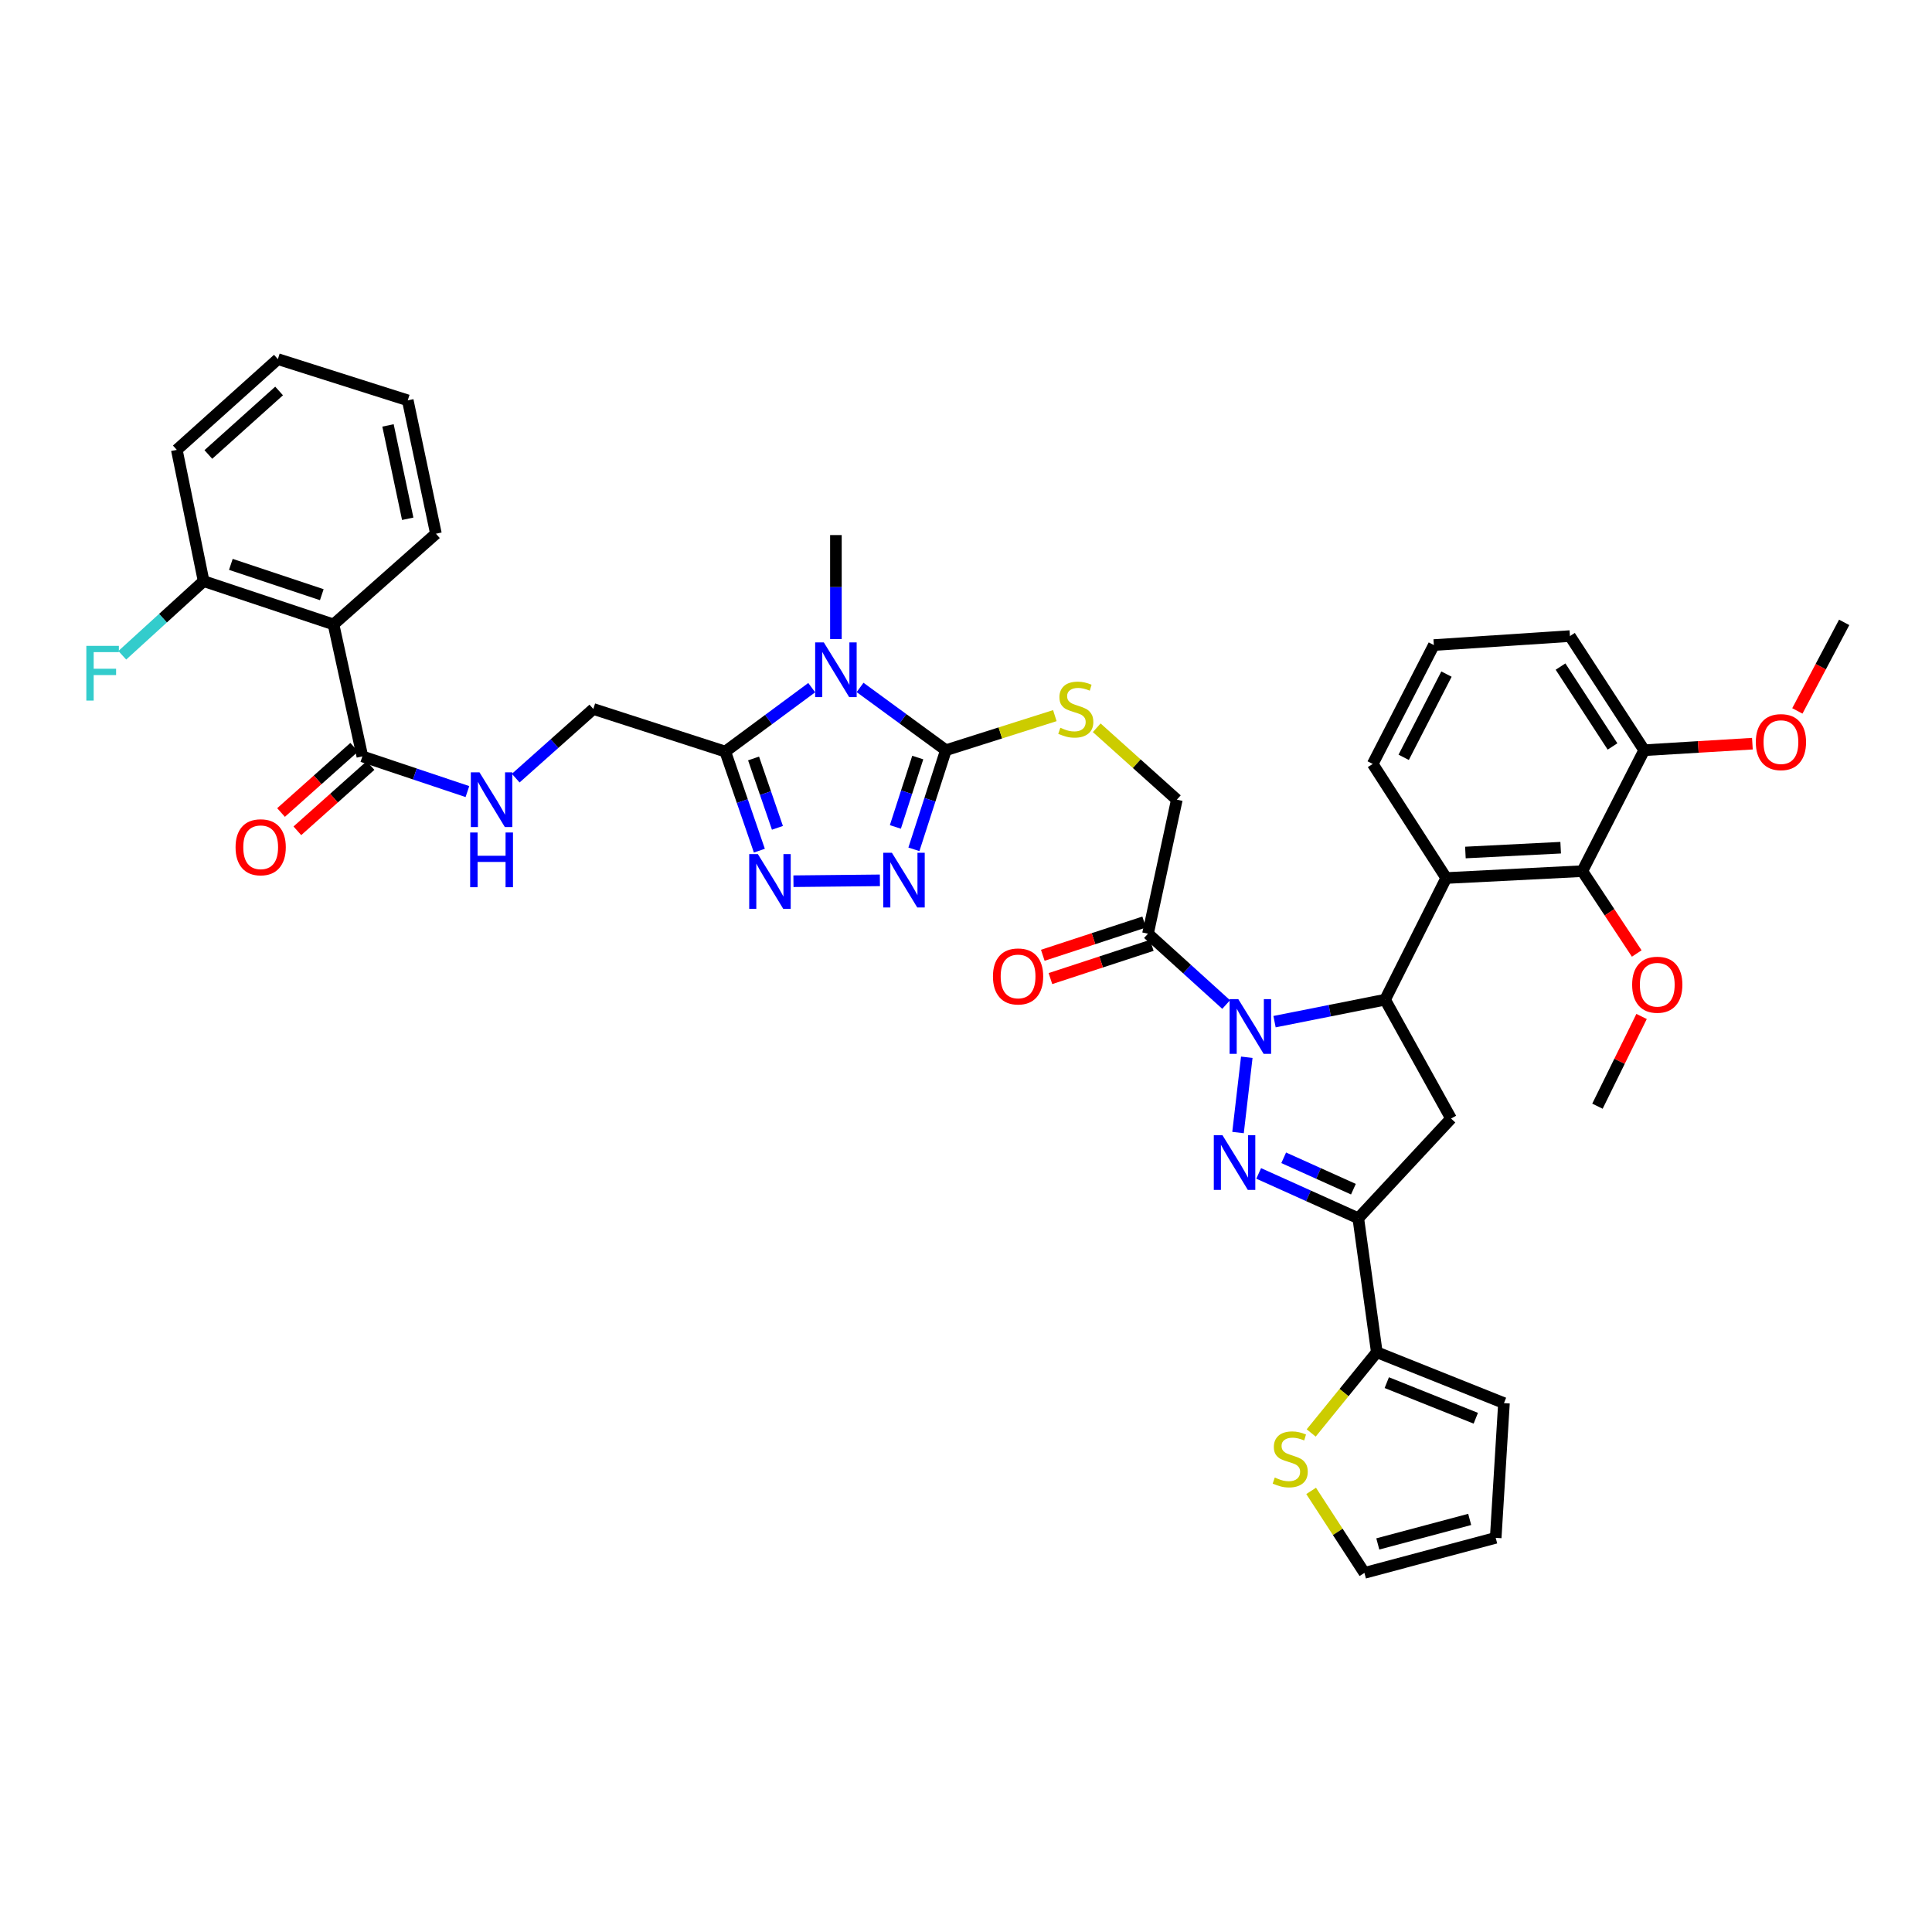 <?xml version='1.0' encoding='iso-8859-1'?>
<svg version='1.1' baseProfile='full'
              xmlns='http://www.w3.org/2000/svg'
                      xmlns:rdkit='http://www.rdkit.org/xml'
                      xmlns:xlink='http://www.w3.org/1999/xlink'
                  xml:space='preserve'
width='1000px' height='1000px' viewBox='0 0 1000 1000'>
<!-- END OF HEADER -->
<rect style='opacity:1.0;fill:#FFFFFF;stroke:none' width='1000' height='1000' x='0' y='0'> </rect>
<path class='bond-0' d='M 645.333,547.231 L 640.805,586.201' style='fill:none;fill-rule:evenodd;stroke:#0000FF;stroke-width:6px;stroke-linecap:butt;stroke-linejoin:miter;stroke-opacity:1' />
<path class='bond-2' d='M 659.702,528.81 L 688.311,523.125' style='fill:none;fill-rule:evenodd;stroke:#0000FF;stroke-width:6px;stroke-linecap:butt;stroke-linejoin:miter;stroke-opacity:1' />
<path class='bond-2' d='M 688.311,523.125 L 716.921,517.439' style='fill:none;fill-rule:evenodd;stroke:#000000;stroke-width:6px;stroke-linecap:butt;stroke-linejoin:miter;stroke-opacity:1' />
<path class='bond-10' d='M 634.657,519.945 L 614.426,501.612' style='fill:none;fill-rule:evenodd;stroke:#0000FF;stroke-width:6px;stroke-linecap:butt;stroke-linejoin:miter;stroke-opacity:1' />
<path class='bond-10' d='M 614.426,501.612 L 594.196,483.28' style='fill:none;fill-rule:evenodd;stroke:#000000;stroke-width:6px;stroke-linecap:butt;stroke-linejoin:miter;stroke-opacity:1' />
<path class='bond-3' d='M 651.496,607.359 L 677.272,618.964' style='fill:none;fill-rule:evenodd;stroke:#0000FF;stroke-width:6px;stroke-linecap:butt;stroke-linejoin:miter;stroke-opacity:1' />
<path class='bond-3' d='M 677.272,618.964 L 703.048,630.57' style='fill:none;fill-rule:evenodd;stroke:#000000;stroke-width:6px;stroke-linecap:butt;stroke-linejoin:miter;stroke-opacity:1' />
<path class='bond-3' d='M 664.438,599.271 L 682.482,607.395' style='fill:none;fill-rule:evenodd;stroke:#0000FF;stroke-width:6px;stroke-linecap:butt;stroke-linejoin:miter;stroke-opacity:1' />
<path class='bond-3' d='M 682.482,607.395 L 700.525,615.519' style='fill:none;fill-rule:evenodd;stroke:#000000;stroke-width:6px;stroke-linecap:butt;stroke-linejoin:miter;stroke-opacity:1' />
<path class='bond-1' d='M 445.17,355.815 L 467.379,372.061' style='fill:none;fill-rule:evenodd;stroke:#0000FF;stroke-width:6px;stroke-linecap:butt;stroke-linejoin:miter;stroke-opacity:1' />
<path class='bond-1' d='M 467.379,372.061 L 489.588,388.307' style='fill:none;fill-rule:evenodd;stroke:#000000;stroke-width:6px;stroke-linecap:butt;stroke-linejoin:miter;stroke-opacity:1' />
<path class='bond-5' d='M 420.146,355.926 L 397.773,372.469' style='fill:none;fill-rule:evenodd;stroke:#0000FF;stroke-width:6px;stroke-linecap:butt;stroke-linejoin:miter;stroke-opacity:1' />
<path class='bond-5' d='M 397.773,372.469 L 375.4,389.012' style='fill:none;fill-rule:evenodd;stroke:#000000;stroke-width:6px;stroke-linecap:butt;stroke-linejoin:miter;stroke-opacity:1' />
<path class='bond-27' d='M 432.666,330.765 L 432.666,303.859' style='fill:none;fill-rule:evenodd;stroke:#0000FF;stroke-width:6px;stroke-linecap:butt;stroke-linejoin:miter;stroke-opacity:1' />
<path class='bond-27' d='M 432.666,303.859 L 432.666,276.953' style='fill:none;fill-rule:evenodd;stroke:#000000;stroke-width:6px;stroke-linecap:butt;stroke-linejoin:miter;stroke-opacity:1' />
<path class='bond-8' d='M 716.921,517.439 L 748.564,454.463' style='fill:none;fill-rule:evenodd;stroke:#000000;stroke-width:6px;stroke-linecap:butt;stroke-linejoin:miter;stroke-opacity:1' />
<path class='bond-9' d='M 716.921,517.439 L 751.06,578.957' style='fill:none;fill-rule:evenodd;stroke:#000000;stroke-width:6px;stroke-linecap:butt;stroke-linejoin:miter;stroke-opacity:1' />
<path class='bond-12' d='M 703.048,630.57 L 712.635,699.919' style='fill:none;fill-rule:evenodd;stroke:#000000;stroke-width:6px;stroke-linecap:butt;stroke-linejoin:miter;stroke-opacity:1' />
<path class='bond-40' d='M 703.048,630.57 L 751.06,578.957' style='fill:none;fill-rule:evenodd;stroke:#000000;stroke-width:6px;stroke-linecap:butt;stroke-linejoin:miter;stroke-opacity:1' />
<path class='bond-4' d='M 489.588,388.307 L 517.787,379.359' style='fill:none;fill-rule:evenodd;stroke:#000000;stroke-width:6px;stroke-linecap:butt;stroke-linejoin:miter;stroke-opacity:1' />
<path class='bond-4' d='M 517.787,379.359 L 545.985,370.411' style='fill:none;fill-rule:evenodd;stroke:#CCCC00;stroke-width:6px;stroke-linecap:butt;stroke-linejoin:miter;stroke-opacity:1' />
<path class='bond-6' d='M 489.588,388.307 L 481.312,413.958' style='fill:none;fill-rule:evenodd;stroke:#000000;stroke-width:6px;stroke-linecap:butt;stroke-linejoin:miter;stroke-opacity:1' />
<path class='bond-6' d='M 481.312,413.958 L 473.036,439.608' style='fill:none;fill-rule:evenodd;stroke:#0000FF;stroke-width:6px;stroke-linecap:butt;stroke-linejoin:miter;stroke-opacity:1' />
<path class='bond-6' d='M 475.03,392.106 L 469.237,410.062' style='fill:none;fill-rule:evenodd;stroke:#000000;stroke-width:6px;stroke-linecap:butt;stroke-linejoin:miter;stroke-opacity:1' />
<path class='bond-6' d='M 469.237,410.062 L 463.443,428.017' style='fill:none;fill-rule:evenodd;stroke:#0000FF;stroke-width:6px;stroke-linecap:butt;stroke-linejoin:miter;stroke-opacity:1' />
<path class='bond-18' d='M 375.4,389.012 L 307.101,366.97' style='fill:none;fill-rule:evenodd;stroke:#000000;stroke-width:6px;stroke-linecap:butt;stroke-linejoin:miter;stroke-opacity:1' />
<path class='bond-43' d='M 375.4,389.012 L 384.222,414.657' style='fill:none;fill-rule:evenodd;stroke:#000000;stroke-width:6px;stroke-linecap:butt;stroke-linejoin:miter;stroke-opacity:1' />
<path class='bond-43' d='M 384.222,414.657 L 393.045,440.302' style='fill:none;fill-rule:evenodd;stroke:#0000FF;stroke-width:6px;stroke-linecap:butt;stroke-linejoin:miter;stroke-opacity:1' />
<path class='bond-43' d='M 390.045,392.578 L 396.22,410.529' style='fill:none;fill-rule:evenodd;stroke:#000000;stroke-width:6px;stroke-linecap:butt;stroke-linejoin:miter;stroke-opacity:1' />
<path class='bond-43' d='M 396.22,410.529 L 402.396,428.481' style='fill:none;fill-rule:evenodd;stroke:#0000FF;stroke-width:6px;stroke-linecap:butt;stroke-linejoin:miter;stroke-opacity:1' />
<path class='bond-7' d='M 455.423,455.661 L 410.69,456.116' style='fill:none;fill-rule:evenodd;stroke:#0000FF;stroke-width:6px;stroke-linecap:butt;stroke-linejoin:miter;stroke-opacity:1' />
<path class='bond-14' d='M 748.564,454.463 L 819.006,450.903' style='fill:none;fill-rule:evenodd;stroke:#000000;stroke-width:6px;stroke-linecap:butt;stroke-linejoin:miter;stroke-opacity:1' />
<path class='bond-14' d='M 758.49,441.257 L 807.799,438.765' style='fill:none;fill-rule:evenodd;stroke:#000000;stroke-width:6px;stroke-linecap:butt;stroke-linejoin:miter;stroke-opacity:1' />
<path class='bond-29' d='M 748.564,454.463 L 710.513,395.42' style='fill:none;fill-rule:evenodd;stroke:#000000;stroke-width:6px;stroke-linecap:butt;stroke-linejoin:miter;stroke-opacity:1' />
<path class='bond-19' d='M 594.196,483.28 L 609.126,413.91' style='fill:none;fill-rule:evenodd;stroke:#000000;stroke-width:6px;stroke-linecap:butt;stroke-linejoin:miter;stroke-opacity:1' />
<path class='bond-21' d='M 592.22,477.251 L 565.984,485.852' style='fill:none;fill-rule:evenodd;stroke:#000000;stroke-width:6px;stroke-linecap:butt;stroke-linejoin:miter;stroke-opacity:1' />
<path class='bond-21' d='M 565.984,485.852 L 539.748,494.452' style='fill:none;fill-rule:evenodd;stroke:#FF0000;stroke-width:6px;stroke-linecap:butt;stroke-linejoin:miter;stroke-opacity:1' />
<path class='bond-21' d='M 596.172,489.308 L 569.936,497.909' style='fill:none;fill-rule:evenodd;stroke:#000000;stroke-width:6px;stroke-linecap:butt;stroke-linejoin:miter;stroke-opacity:1' />
<path class='bond-21' d='M 569.936,497.909 L 543.7,506.509' style='fill:none;fill-rule:evenodd;stroke:#FF0000;stroke-width:6px;stroke-linecap:butt;stroke-linejoin:miter;stroke-opacity:1' />
<path class='bond-11' d='M 172.633,323.209 L 187.563,391.5' style='fill:none;fill-rule:evenodd;stroke:#000000;stroke-width:6px;stroke-linecap:butt;stroke-linejoin:miter;stroke-opacity:1' />
<path class='bond-20' d='M 172.633,323.209 L 105.392,300.793' style='fill:none;fill-rule:evenodd;stroke:#000000;stroke-width:6px;stroke-linecap:butt;stroke-linejoin:miter;stroke-opacity:1' />
<path class='bond-20' d='M 166.559,307.809 L 119.491,292.118' style='fill:none;fill-rule:evenodd;stroke:#000000;stroke-width:6px;stroke-linecap:butt;stroke-linejoin:miter;stroke-opacity:1' />
<path class='bond-31' d='M 172.633,323.209 L 225.635,276.248' style='fill:none;fill-rule:evenodd;stroke:#000000;stroke-width:6px;stroke-linecap:butt;stroke-linejoin:miter;stroke-opacity:1' />
<path class='bond-17' d='M 712.635,699.919 L 695.654,720.807' style='fill:none;fill-rule:evenodd;stroke:#000000;stroke-width:6px;stroke-linecap:butt;stroke-linejoin:miter;stroke-opacity:1' />
<path class='bond-17' d='M 695.654,720.807 L 678.673,741.696' style='fill:none;fill-rule:evenodd;stroke:#CCCC00;stroke-width:6px;stroke-linecap:butt;stroke-linejoin:miter;stroke-opacity:1' />
<path class='bond-22' d='M 712.635,699.919 L 778.452,726.247' style='fill:none;fill-rule:evenodd;stroke:#000000;stroke-width:6px;stroke-linecap:butt;stroke-linejoin:miter;stroke-opacity:1' />
<path class='bond-22' d='M 717.795,715.649 L 763.867,734.079' style='fill:none;fill-rule:evenodd;stroke:#000000;stroke-width:6px;stroke-linecap:butt;stroke-linejoin:miter;stroke-opacity:1' />
<path class='bond-13' d='M 187.563,391.5 L 214.749,400.61' style='fill:none;fill-rule:evenodd;stroke:#000000;stroke-width:6px;stroke-linecap:butt;stroke-linejoin:miter;stroke-opacity:1' />
<path class='bond-13' d='M 214.749,400.61 L 241.934,409.72' style='fill:none;fill-rule:evenodd;stroke:#0000FF;stroke-width:6px;stroke-linecap:butt;stroke-linejoin:miter;stroke-opacity:1' />
<path class='bond-25' d='M 183.339,386.767 L 164.403,403.661' style='fill:none;fill-rule:evenodd;stroke:#000000;stroke-width:6px;stroke-linecap:butt;stroke-linejoin:miter;stroke-opacity:1' />
<path class='bond-25' d='M 164.403,403.661 L 145.467,420.556' style='fill:none;fill-rule:evenodd;stroke:#FF0000;stroke-width:6px;stroke-linecap:butt;stroke-linejoin:miter;stroke-opacity:1' />
<path class='bond-25' d='M 191.786,396.234 L 172.85,413.129' style='fill:none;fill-rule:evenodd;stroke:#000000;stroke-width:6px;stroke-linecap:butt;stroke-linejoin:miter;stroke-opacity:1' />
<path class='bond-25' d='M 172.85,413.129 L 153.914,430.024' style='fill:none;fill-rule:evenodd;stroke:#FF0000;stroke-width:6px;stroke-linecap:butt;stroke-linejoin:miter;stroke-opacity:1' />
<path class='bond-23' d='M 819.006,450.903 L 851.037,388.307' style='fill:none;fill-rule:evenodd;stroke:#000000;stroke-width:6px;stroke-linecap:butt;stroke-linejoin:miter;stroke-opacity:1' />
<path class='bond-28' d='M 819.006,450.903 L 833.089,472.216' style='fill:none;fill-rule:evenodd;stroke:#000000;stroke-width:6px;stroke-linecap:butt;stroke-linejoin:miter;stroke-opacity:1' />
<path class='bond-28' d='M 833.089,472.216 L 847.172,493.529' style='fill:none;fill-rule:evenodd;stroke:#FF0000;stroke-width:6px;stroke-linecap:butt;stroke-linejoin:miter;stroke-opacity:1' />
<path class='bond-15' d='M 567.666,376.696 L 588.396,395.303' style='fill:none;fill-rule:evenodd;stroke:#CCCC00;stroke-width:6px;stroke-linecap:butt;stroke-linejoin:miter;stroke-opacity:1' />
<path class='bond-15' d='M 588.396,395.303 L 609.126,413.91' style='fill:none;fill-rule:evenodd;stroke:#000000;stroke-width:6px;stroke-linecap:butt;stroke-linejoin:miter;stroke-opacity:1' />
<path class='bond-16' d='M 266.941,402.765 L 287.021,384.867' style='fill:none;fill-rule:evenodd;stroke:#0000FF;stroke-width:6px;stroke-linecap:butt;stroke-linejoin:miter;stroke-opacity:1' />
<path class='bond-16' d='M 287.021,384.867 L 307.101,366.97' style='fill:none;fill-rule:evenodd;stroke:#000000;stroke-width:6px;stroke-linecap:butt;stroke-linejoin:miter;stroke-opacity:1' />
<path class='bond-24' d='M 678.638,771.691 L 692.433,792.906' style='fill:none;fill-rule:evenodd;stroke:#CCCC00;stroke-width:6px;stroke-linecap:butt;stroke-linejoin:miter;stroke-opacity:1' />
<path class='bond-24' d='M 692.433,792.906 L 706.227,814.121' style='fill:none;fill-rule:evenodd;stroke:#000000;stroke-width:6px;stroke-linecap:butt;stroke-linejoin:miter;stroke-opacity:1' />
<path class='bond-30' d='M 105.392,300.793 L 84.344,319.981' style='fill:none;fill-rule:evenodd;stroke:#000000;stroke-width:6px;stroke-linecap:butt;stroke-linejoin:miter;stroke-opacity:1' />
<path class='bond-30' d='M 84.344,319.981 L 63.297,339.17' style='fill:none;fill-rule:evenodd;stroke:#33CCCC;stroke-width:6px;stroke-linecap:butt;stroke-linejoin:miter;stroke-opacity:1' />
<path class='bond-35' d='M 105.392,300.793 L 91.519,232.84' style='fill:none;fill-rule:evenodd;stroke:#000000;stroke-width:6px;stroke-linecap:butt;stroke-linejoin:miter;stroke-opacity:1' />
<path class='bond-26' d='M 778.452,726.247 L 774.173,795.984' style='fill:none;fill-rule:evenodd;stroke:#000000;stroke-width:6px;stroke-linecap:butt;stroke-linejoin:miter;stroke-opacity:1' />
<path class='bond-32' d='M 851.037,388.307 L 879.037,386.617' style='fill:none;fill-rule:evenodd;stroke:#000000;stroke-width:6px;stroke-linecap:butt;stroke-linejoin:miter;stroke-opacity:1' />
<path class='bond-32' d='M 879.037,386.617 L 907.037,384.927' style='fill:none;fill-rule:evenodd;stroke:#FF0000;stroke-width:6px;stroke-linecap:butt;stroke-linejoin:miter;stroke-opacity:1' />
<path class='bond-41' d='M 851.037,388.307 L 812.598,329.236' style='fill:none;fill-rule:evenodd;stroke:#000000;stroke-width:6px;stroke-linecap:butt;stroke-linejoin:miter;stroke-opacity:1' />
<path class='bond-41' d='M 834.636,386.367 L 807.729,345.017' style='fill:none;fill-rule:evenodd;stroke:#000000;stroke-width:6px;stroke-linecap:butt;stroke-linejoin:miter;stroke-opacity:1' />
<path class='bond-42' d='M 706.227,814.121 L 774.173,795.984' style='fill:none;fill-rule:evenodd;stroke:#000000;stroke-width:6px;stroke-linecap:butt;stroke-linejoin:miter;stroke-opacity:1' />
<path class='bond-42' d='M 713.147,799.142 L 760.709,786.445' style='fill:none;fill-rule:evenodd;stroke:#000000;stroke-width:6px;stroke-linecap:butt;stroke-linejoin:miter;stroke-opacity:1' />
<path class='bond-36' d='M 849.676,526.122 L 838.256,549.343' style='fill:none;fill-rule:evenodd;stroke:#FF0000;stroke-width:6px;stroke-linecap:butt;stroke-linejoin:miter;stroke-opacity:1' />
<path class='bond-36' d='M 838.256,549.343 L 826.837,572.563' style='fill:none;fill-rule:evenodd;stroke:#000000;stroke-width:6px;stroke-linecap:butt;stroke-linejoin:miter;stroke-opacity:1' />
<path class='bond-33' d='M 710.513,395.42 L 742.157,333.881' style='fill:none;fill-rule:evenodd;stroke:#000000;stroke-width:6px;stroke-linecap:butt;stroke-linejoin:miter;stroke-opacity:1' />
<path class='bond-33' d='M 726.544,391.991 L 748.694,348.914' style='fill:none;fill-rule:evenodd;stroke:#000000;stroke-width:6px;stroke-linecap:butt;stroke-linejoin:miter;stroke-opacity:1' />
<path class='bond-38' d='M 225.635,276.248 L 211.057,207.216' style='fill:none;fill-rule:evenodd;stroke:#000000;stroke-width:6px;stroke-linecap:butt;stroke-linejoin:miter;stroke-opacity:1' />
<path class='bond-38' d='M 211.034,268.515 L 200.829,220.193' style='fill:none;fill-rule:evenodd;stroke:#000000;stroke-width:6px;stroke-linecap:butt;stroke-linejoin:miter;stroke-opacity:1' />
<path class='bond-37' d='M 930.309,367.965 L 942.427,345.051' style='fill:none;fill-rule:evenodd;stroke:#FF0000;stroke-width:6px;stroke-linecap:butt;stroke-linejoin:miter;stroke-opacity:1' />
<path class='bond-37' d='M 942.427,345.051 L 954.545,322.138' style='fill:none;fill-rule:evenodd;stroke:#000000;stroke-width:6px;stroke-linecap:butt;stroke-linejoin:miter;stroke-opacity:1' />
<path class='bond-34' d='M 742.157,333.881 L 812.598,329.236' style='fill:none;fill-rule:evenodd;stroke:#000000;stroke-width:6px;stroke-linecap:butt;stroke-linejoin:miter;stroke-opacity:1' />
<path class='bond-44' d='M 91.519,232.84 L 143.83,185.879' style='fill:none;fill-rule:evenodd;stroke:#000000;stroke-width:6px;stroke-linecap:butt;stroke-linejoin:miter;stroke-opacity:1' />
<path class='bond-44' d='M 107.842,235.237 L 144.46,202.365' style='fill:none;fill-rule:evenodd;stroke:#000000;stroke-width:6px;stroke-linecap:butt;stroke-linejoin:miter;stroke-opacity:1' />
<path class='bond-39' d='M 211.057,207.216 L 143.83,185.879' style='fill:none;fill-rule:evenodd;stroke:#000000;stroke-width:6px;stroke-linecap:butt;stroke-linejoin:miter;stroke-opacity:1' />
<path  class='atom-0' d='M 640.924 517.138
L 650.204 532.138
Q 651.124 533.618, 652.604 536.298
Q 654.084 538.978, 654.164 539.138
L 654.164 517.138
L 657.924 517.138
L 657.924 545.458
L 654.044 545.458
L 644.084 529.058
Q 642.924 527.138, 641.684 524.938
Q 640.484 522.738, 640.124 522.058
L 640.124 545.458
L 636.444 545.458
L 636.444 517.138
L 640.924 517.138
' fill='#0000FF'/>
<path  class='atom-1' d='M 632.74 587.572
L 642.02 602.572
Q 642.94 604.052, 644.42 606.732
Q 645.9 609.412, 645.98 609.572
L 645.98 587.572
L 649.74 587.572
L 649.74 615.892
L 645.86 615.892
L 635.9 599.492
Q 634.74 597.572, 633.5 595.372
Q 632.3 593.172, 631.94 592.492
L 631.94 615.892
L 628.26 615.892
L 628.26 587.572
L 632.74 587.572
' fill='#0000FF'/>
<path  class='atom-2' d='M 426.406 332.508
L 435.686 347.508
Q 436.606 348.988, 438.086 351.668
Q 439.566 354.348, 439.646 354.508
L 439.646 332.508
L 443.406 332.508
L 443.406 360.828
L 439.526 360.828
L 429.566 344.428
Q 428.406 342.508, 427.166 340.308
Q 425.966 338.108, 425.606 337.428
L 425.606 360.828
L 421.926 360.828
L 421.926 332.508
L 426.406 332.508
' fill='#0000FF'/>
<path  class='atom-7' d='M 461.638 441.374
L 470.918 456.374
Q 471.838 457.854, 473.318 460.534
Q 474.798 463.214, 474.878 463.374
L 474.878 441.374
L 478.638 441.374
L 478.638 469.694
L 474.758 469.694
L 464.798 453.294
Q 463.638 451.374, 462.398 449.174
Q 461.198 446.974, 460.838 446.294
L 460.838 469.694
L 457.158 469.694
L 457.158 441.374
L 461.638 441.374
' fill='#0000FF'/>
<path  class='atom-8' d='M 392.268 442.079
L 401.548 457.079
Q 402.468 458.559, 403.948 461.239
Q 405.428 463.919, 405.508 464.079
L 405.508 442.079
L 409.268 442.079
L 409.268 470.399
L 405.388 470.399
L 395.428 453.999
Q 394.268 452.079, 393.028 449.879
Q 391.828 447.679, 391.468 446.999
L 391.468 470.399
L 387.788 470.399
L 387.788 442.079
L 392.268 442.079
' fill='#0000FF'/>
<path  class='atom-16' d='M 548.829 376.69
Q 549.149 376.81, 550.469 377.37
Q 551.789 377.93, 553.229 378.29
Q 554.709 378.61, 556.149 378.61
Q 558.829 378.61, 560.389 377.33
Q 561.949 376.01, 561.949 373.73
Q 561.949 372.17, 561.149 371.21
Q 560.389 370.25, 559.189 369.73
Q 557.989 369.21, 555.989 368.61
Q 553.469 367.85, 551.949 367.13
Q 550.469 366.41, 549.389 364.89
Q 548.349 363.37, 548.349 360.81
Q 548.349 357.25, 550.749 355.05
Q 553.189 352.85, 557.989 352.85
Q 561.269 352.85, 564.989 354.41
L 564.069 357.49
Q 560.669 356.09, 558.109 356.09
Q 555.349 356.09, 553.829 357.25
Q 552.309 358.37, 552.349 360.33
Q 552.349 361.85, 553.109 362.77
Q 553.909 363.69, 555.029 364.21
Q 556.189 364.73, 558.109 365.33
Q 560.669 366.13, 562.189 366.93
Q 563.709 367.73, 564.789 369.37
Q 565.909 370.97, 565.909 373.73
Q 565.909 377.65, 563.269 379.77
Q 560.669 381.85, 556.309 381.85
Q 553.789 381.85, 551.869 381.29
Q 549.989 380.77, 547.749 379.85
L 548.829 376.69
' fill='#CCCC00'/>
<path  class='atom-17' d='M 248.177 399.75
L 257.457 414.75
Q 258.377 416.23, 259.857 418.91
Q 261.337 421.59, 261.417 421.75
L 261.417 399.75
L 265.177 399.75
L 265.177 428.07
L 261.297 428.07
L 251.337 411.67
Q 250.177 409.75, 248.937 407.55
Q 247.737 405.35, 247.377 404.67
L 247.377 428.07
L 243.697 428.07
L 243.697 399.75
L 248.177 399.75
' fill='#0000FF'/>
<path  class='atom-17' d='M 243.357 430.902
L 247.197 430.902
L 247.197 442.942
L 261.677 442.942
L 261.677 430.902
L 265.517 430.902
L 265.517 459.222
L 261.677 459.222
L 261.677 446.142
L 247.197 446.142
L 247.197 459.222
L 243.357 459.222
L 243.357 430.902
' fill='#0000FF'/>
<path  class='atom-18' d='M 659.817 764.77
Q 660.137 764.89, 661.457 765.45
Q 662.777 766.01, 664.217 766.37
Q 665.697 766.69, 667.137 766.69
Q 669.817 766.69, 671.377 765.41
Q 672.937 764.09, 672.937 761.81
Q 672.937 760.25, 672.137 759.29
Q 671.377 758.33, 670.177 757.81
Q 668.977 757.29, 666.977 756.69
Q 664.457 755.93, 662.937 755.21
Q 661.457 754.49, 660.377 752.97
Q 659.337 751.45, 659.337 748.89
Q 659.337 745.33, 661.737 743.13
Q 664.177 740.93, 668.977 740.93
Q 672.257 740.93, 675.977 742.49
L 675.057 745.57
Q 671.657 744.17, 669.097 744.17
Q 666.337 744.17, 664.817 745.33
Q 663.297 746.45, 663.337 748.41
Q 663.337 749.93, 664.097 750.85
Q 664.897 751.77, 666.017 752.29
Q 667.177 752.81, 669.097 753.41
Q 671.657 754.21, 673.177 755.01
Q 674.697 755.81, 675.777 757.45
Q 676.897 759.05, 676.897 761.81
Q 676.897 765.73, 674.257 767.85
Q 671.657 769.93, 667.297 769.93
Q 664.777 769.93, 662.857 769.37
Q 660.977 768.85, 658.737 767.93
L 659.817 764.77
' fill='#CCCC00'/>
<path  class='atom-22' d='M 513.955 505.402
Q 513.955 498.602, 517.315 494.802
Q 520.675 491.002, 526.955 491.002
Q 533.235 491.002, 536.595 494.802
Q 539.955 498.602, 539.955 505.402
Q 539.955 512.282, 536.555 516.202
Q 533.155 520.082, 526.955 520.082
Q 520.715 520.082, 517.315 516.202
Q 513.955 512.322, 513.955 505.402
M 526.955 516.882
Q 531.275 516.882, 533.595 514.002
Q 535.955 511.082, 535.955 505.402
Q 535.955 499.842, 533.595 497.042
Q 531.275 494.202, 526.955 494.202
Q 522.635 494.202, 520.275 497.002
Q 517.955 499.802, 517.955 505.402
Q 517.955 511.122, 520.275 514.002
Q 522.635 516.882, 526.955 516.882
' fill='#FF0000'/>
<path  class='atom-26' d='M 121.927 438.541
Q 121.927 431.741, 125.287 427.941
Q 128.647 424.141, 134.927 424.141
Q 141.207 424.141, 144.567 427.941
Q 147.927 431.741, 147.927 438.541
Q 147.927 445.421, 144.527 449.341
Q 141.127 453.221, 134.927 453.221
Q 128.687 453.221, 125.287 449.341
Q 121.927 445.461, 121.927 438.541
M 134.927 450.021
Q 139.247 450.021, 141.567 447.141
Q 143.927 444.221, 143.927 438.541
Q 143.927 432.981, 141.567 430.181
Q 139.247 427.341, 134.927 427.341
Q 130.607 427.341, 128.247 430.141
Q 125.927 432.941, 125.927 438.541
Q 125.927 444.261, 128.247 447.141
Q 130.607 450.021, 134.927 450.021
' fill='#FF0000'/>
<path  class='atom-29' d='M 844.797 509.688
Q 844.797 502.888, 848.157 499.088
Q 851.517 495.288, 857.797 495.288
Q 864.077 495.288, 867.437 499.088
Q 870.797 502.888, 870.797 509.688
Q 870.797 516.568, 867.397 520.488
Q 863.997 524.368, 857.797 524.368
Q 851.557 524.368, 848.157 520.488
Q 844.797 516.608, 844.797 509.688
M 857.797 521.168
Q 862.117 521.168, 864.437 518.288
Q 866.797 515.368, 866.797 509.688
Q 866.797 504.128, 864.437 501.328
Q 862.117 498.488, 857.797 498.488
Q 853.477 498.488, 851.117 501.288
Q 848.797 504.088, 848.797 509.688
Q 848.797 515.408, 851.117 518.288
Q 853.477 521.168, 857.797 521.168
' fill='#FF0000'/>
<path  class='atom-31' d='M 44.689 334.299
L 61.529 334.299
L 61.529 337.539
L 48.489 337.539
L 48.489 346.139
L 60.089 346.139
L 60.089 349.419
L 48.489 349.419
L 48.489 362.619
L 44.689 362.619
L 44.689 334.299
' fill='#33CCCC'/>
<path  class='atom-33' d='M 908.81 384.116
Q 908.81 377.316, 912.17 373.516
Q 915.53 369.716, 921.81 369.716
Q 928.09 369.716, 931.45 373.516
Q 934.81 377.316, 934.81 384.116
Q 934.81 390.996, 931.41 394.916
Q 928.01 398.796, 921.81 398.796
Q 915.57 398.796, 912.17 394.916
Q 908.81 391.036, 908.81 384.116
M 921.81 395.596
Q 926.13 395.596, 928.45 392.716
Q 930.81 389.796, 930.81 384.116
Q 930.81 378.556, 928.45 375.756
Q 926.13 372.916, 921.81 372.916
Q 917.49 372.916, 915.13 375.716
Q 912.81 378.516, 912.81 384.116
Q 912.81 389.836, 915.13 392.716
Q 917.49 395.596, 921.81 395.596
' fill='#FF0000'/>
</svg>
